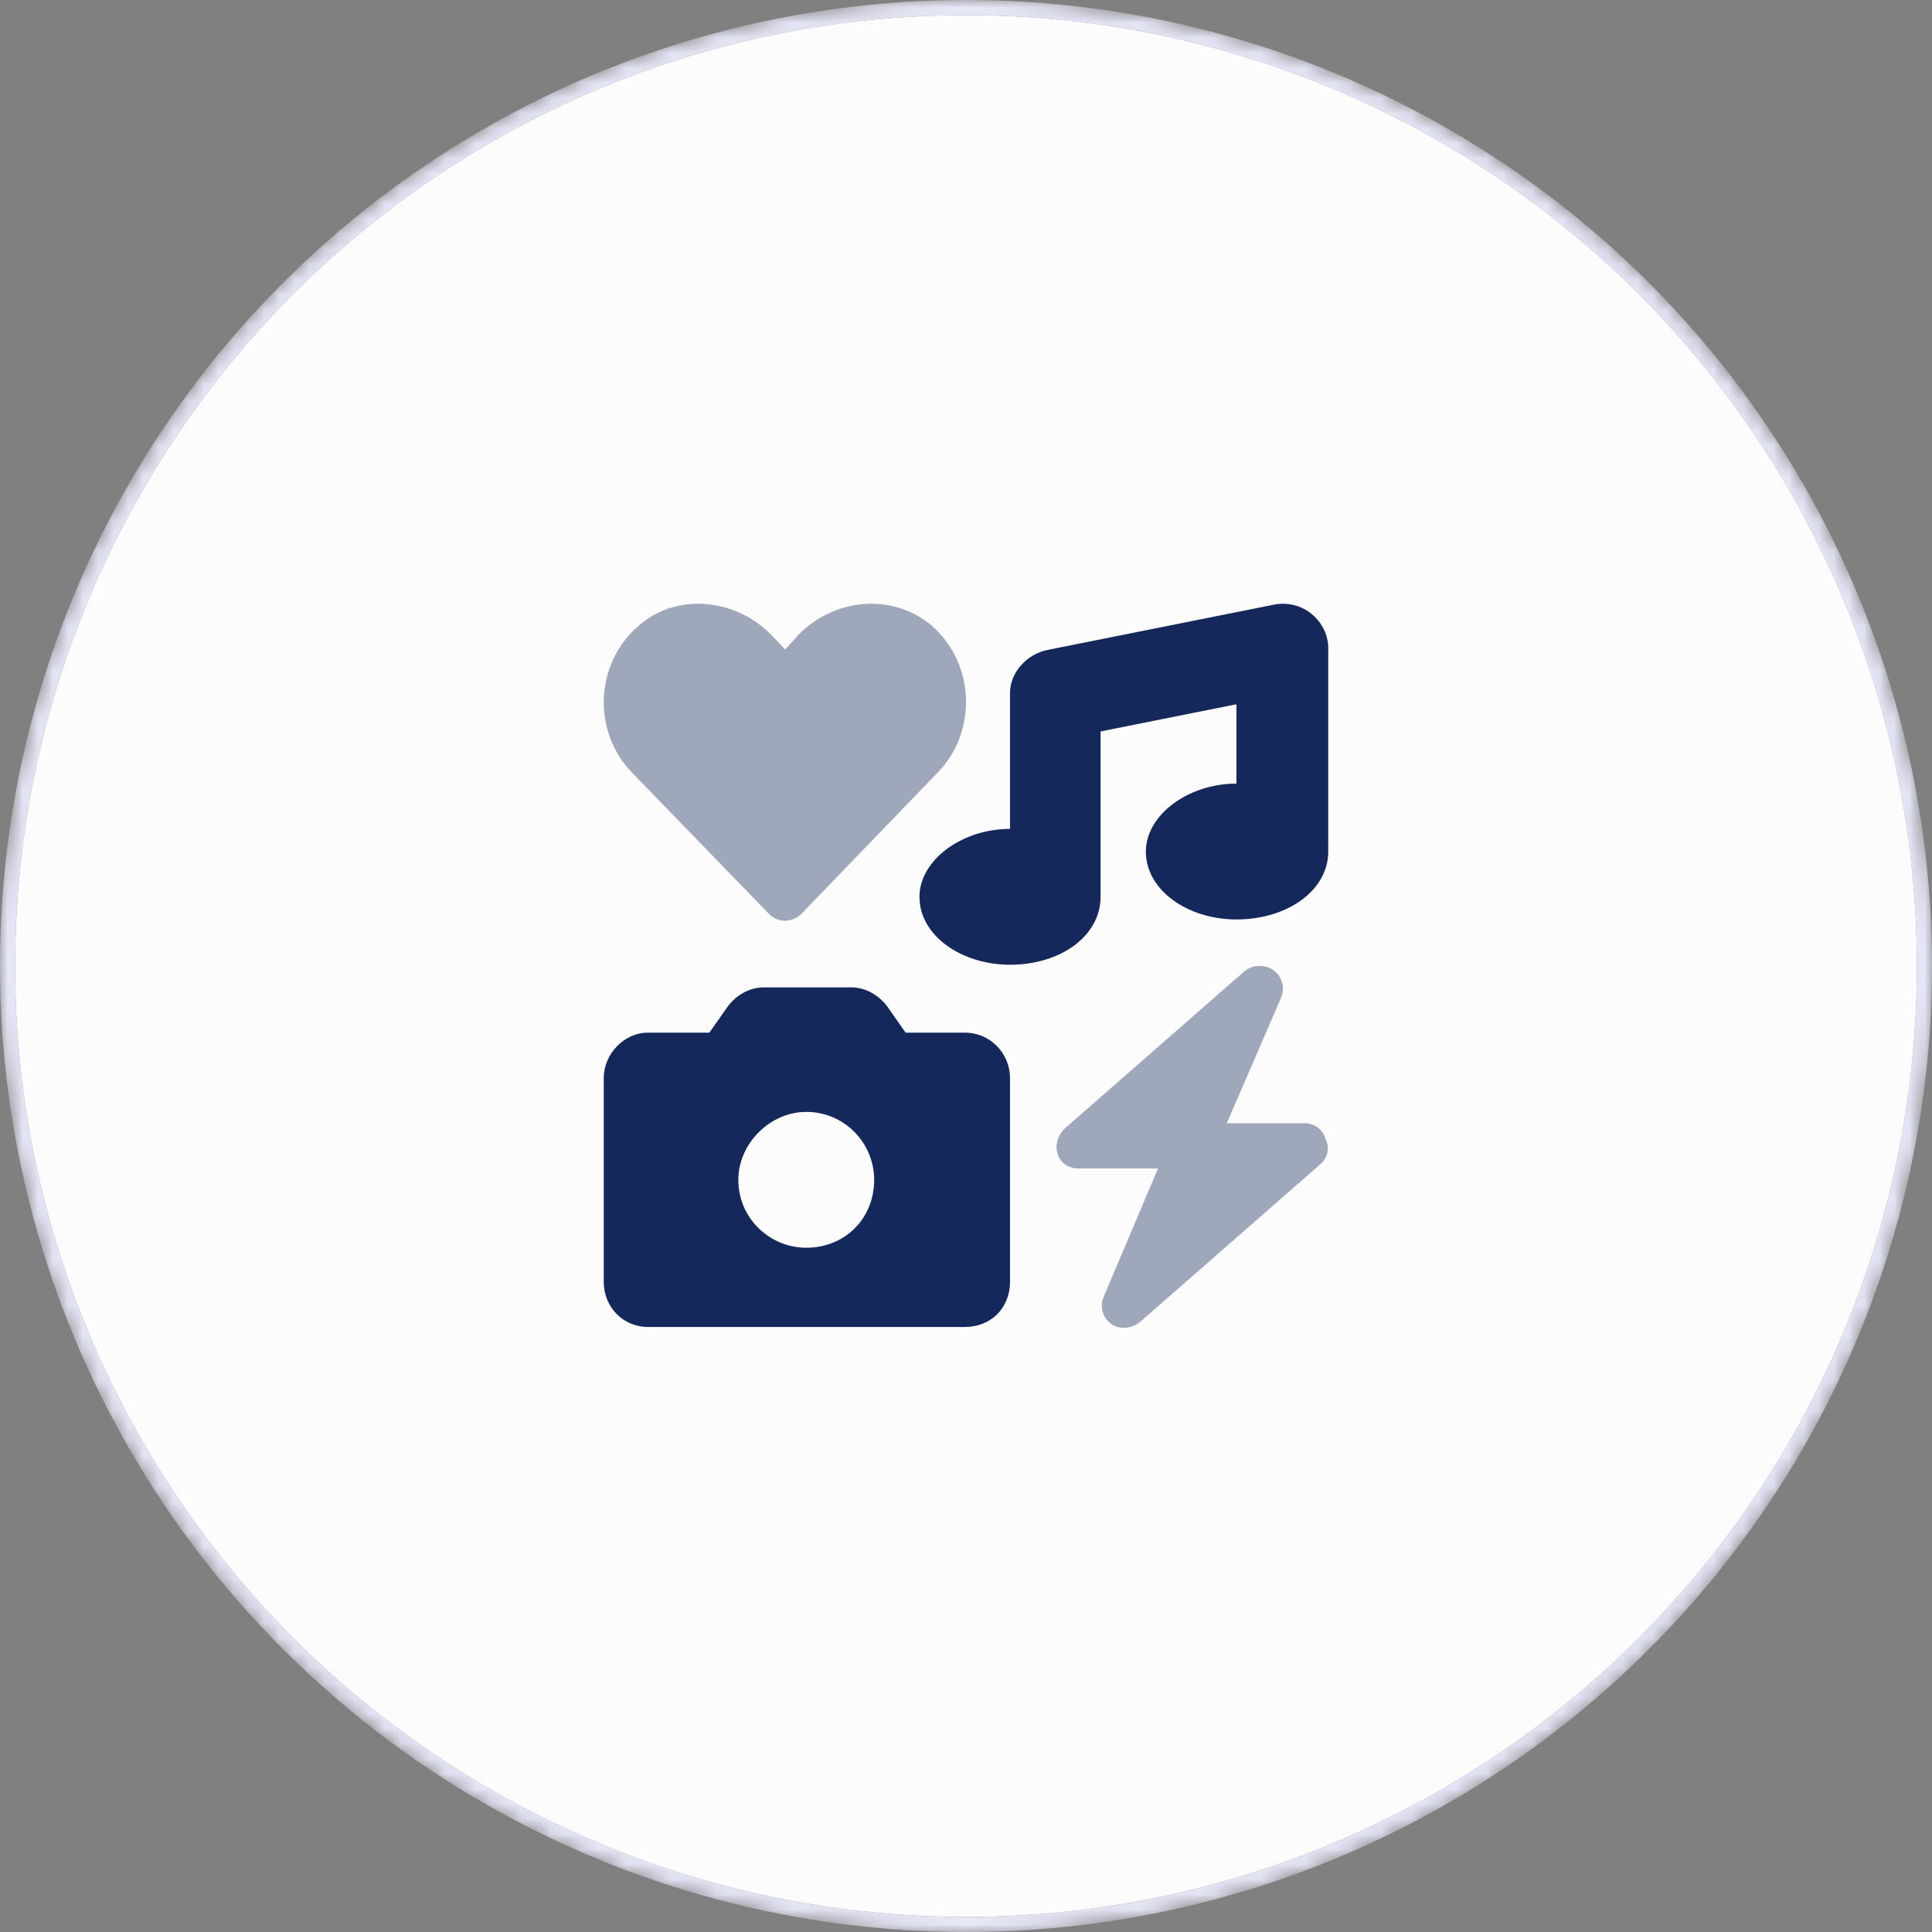 <svg width="128" height="128" viewBox="0 0 128 128" fill="none" xmlns="http://www.w3.org/2000/svg">
<rect x="0" y="0" width="128" height="128" fill="#808080" stroke="none"/>
<circle cx="64" cy="64" r="63" fill="#FCFCFC"/>
<mask id="mask0_4918_63103" style="mask-type:alpha" maskUnits="userSpaceOnUse" x="0" y="0" width="128" height="128">
<circle cx="64" cy="64" r="63.5" fill="#FCFCFC" stroke="#E6E7F7"/>
</mask>
<g mask="url(#mask0_4918_63103)">
<circle cx="64" cy="64" r="63.5" stroke="#E6E7F7"/>
</g>
<g clip-path="url(#clip0_4918_63103)">
<path d="M86.903 40.68C87.597 41.25 88 42.101 88 42.916V56.416C88 58.984 85.309 60.916 81.916 60.916C78.691 60.916 75.916 58.984 75.916 56.416C75.916 54.016 78.691 51.916 81.916 51.916V46.659L72.916 48.459V59.416C72.916 61.984 70.309 63.916 66.916 63.916C63.691 63.916 60.916 61.984 60.916 59.416C60.916 57.016 63.691 54.916 66.916 54.916V45.916C66.916 44.569 68.013 43.338 69.409 43.058L84.409 40.058C85.291 39.882 86.209 40.11 86.903 40.68ZM46.999 68.416L48.109 66.831C48.665 65.997 49.6 65.416 50.603 65.416H56.397C57.4 65.416 58.338 65.997 58.891 66.831L59.997 68.416H63.916C65.659 68.416 66.916 69.841 66.916 71.416V84.916C66.916 86.659 65.659 87.916 63.916 87.916H42.916C41.343 87.916 40 86.659 40 84.916V71.416C40 69.841 41.343 68.416 42.916 68.416H46.999ZM53.416 73.666C51.016 73.666 48.916 75.766 48.916 78.166C48.916 80.734 51.016 82.666 53.416 82.666C55.984 82.666 57.916 80.734 57.916 78.166C57.916 75.766 55.984 73.666 53.416 73.666Z" fill="#14285C"/>
<path opacity="0.4" d="M50.941 60.541L41.861 51.175C39.239 48.462 39.38 43.967 42.33 41.438C44.857 39.237 48.743 39.658 51.081 42.047L52.019 43.03L52.909 42.047C55.253 39.658 59.088 39.237 61.713 41.438C64.619 43.967 64.759 48.462 62.134 51.175L53.097 60.541C52.488 61.15 51.503 61.15 50.941 60.541ZM84.381 64.291C84.944 64.694 85.15 65.444 84.878 66.091L81.278 74.416H86.416C87.128 74.416 87.681 74.884 87.822 75.475C88.122 76.056 87.963 76.713 87.484 77.125L75.484 87.625C74.959 88.009 74.181 88.122 73.619 87.709C73.056 87.306 72.841 86.556 73.122 85.909L76.722 77.416H71.416C70.872 77.416 70.319 77.116 70.094 76.525C69.878 75.944 70.038 75.278 70.516 74.791L82.516 64.291C83.041 63.906 83.819 63.878 84.381 64.291Z" fill="#14285C"/>
</g>
<defs>
<clipPath id="clip0_4918_63103">
<rect width="48" height="48" fill="white" transform="translate(40 40)"/>
</clipPath>
</defs>
</svg>
